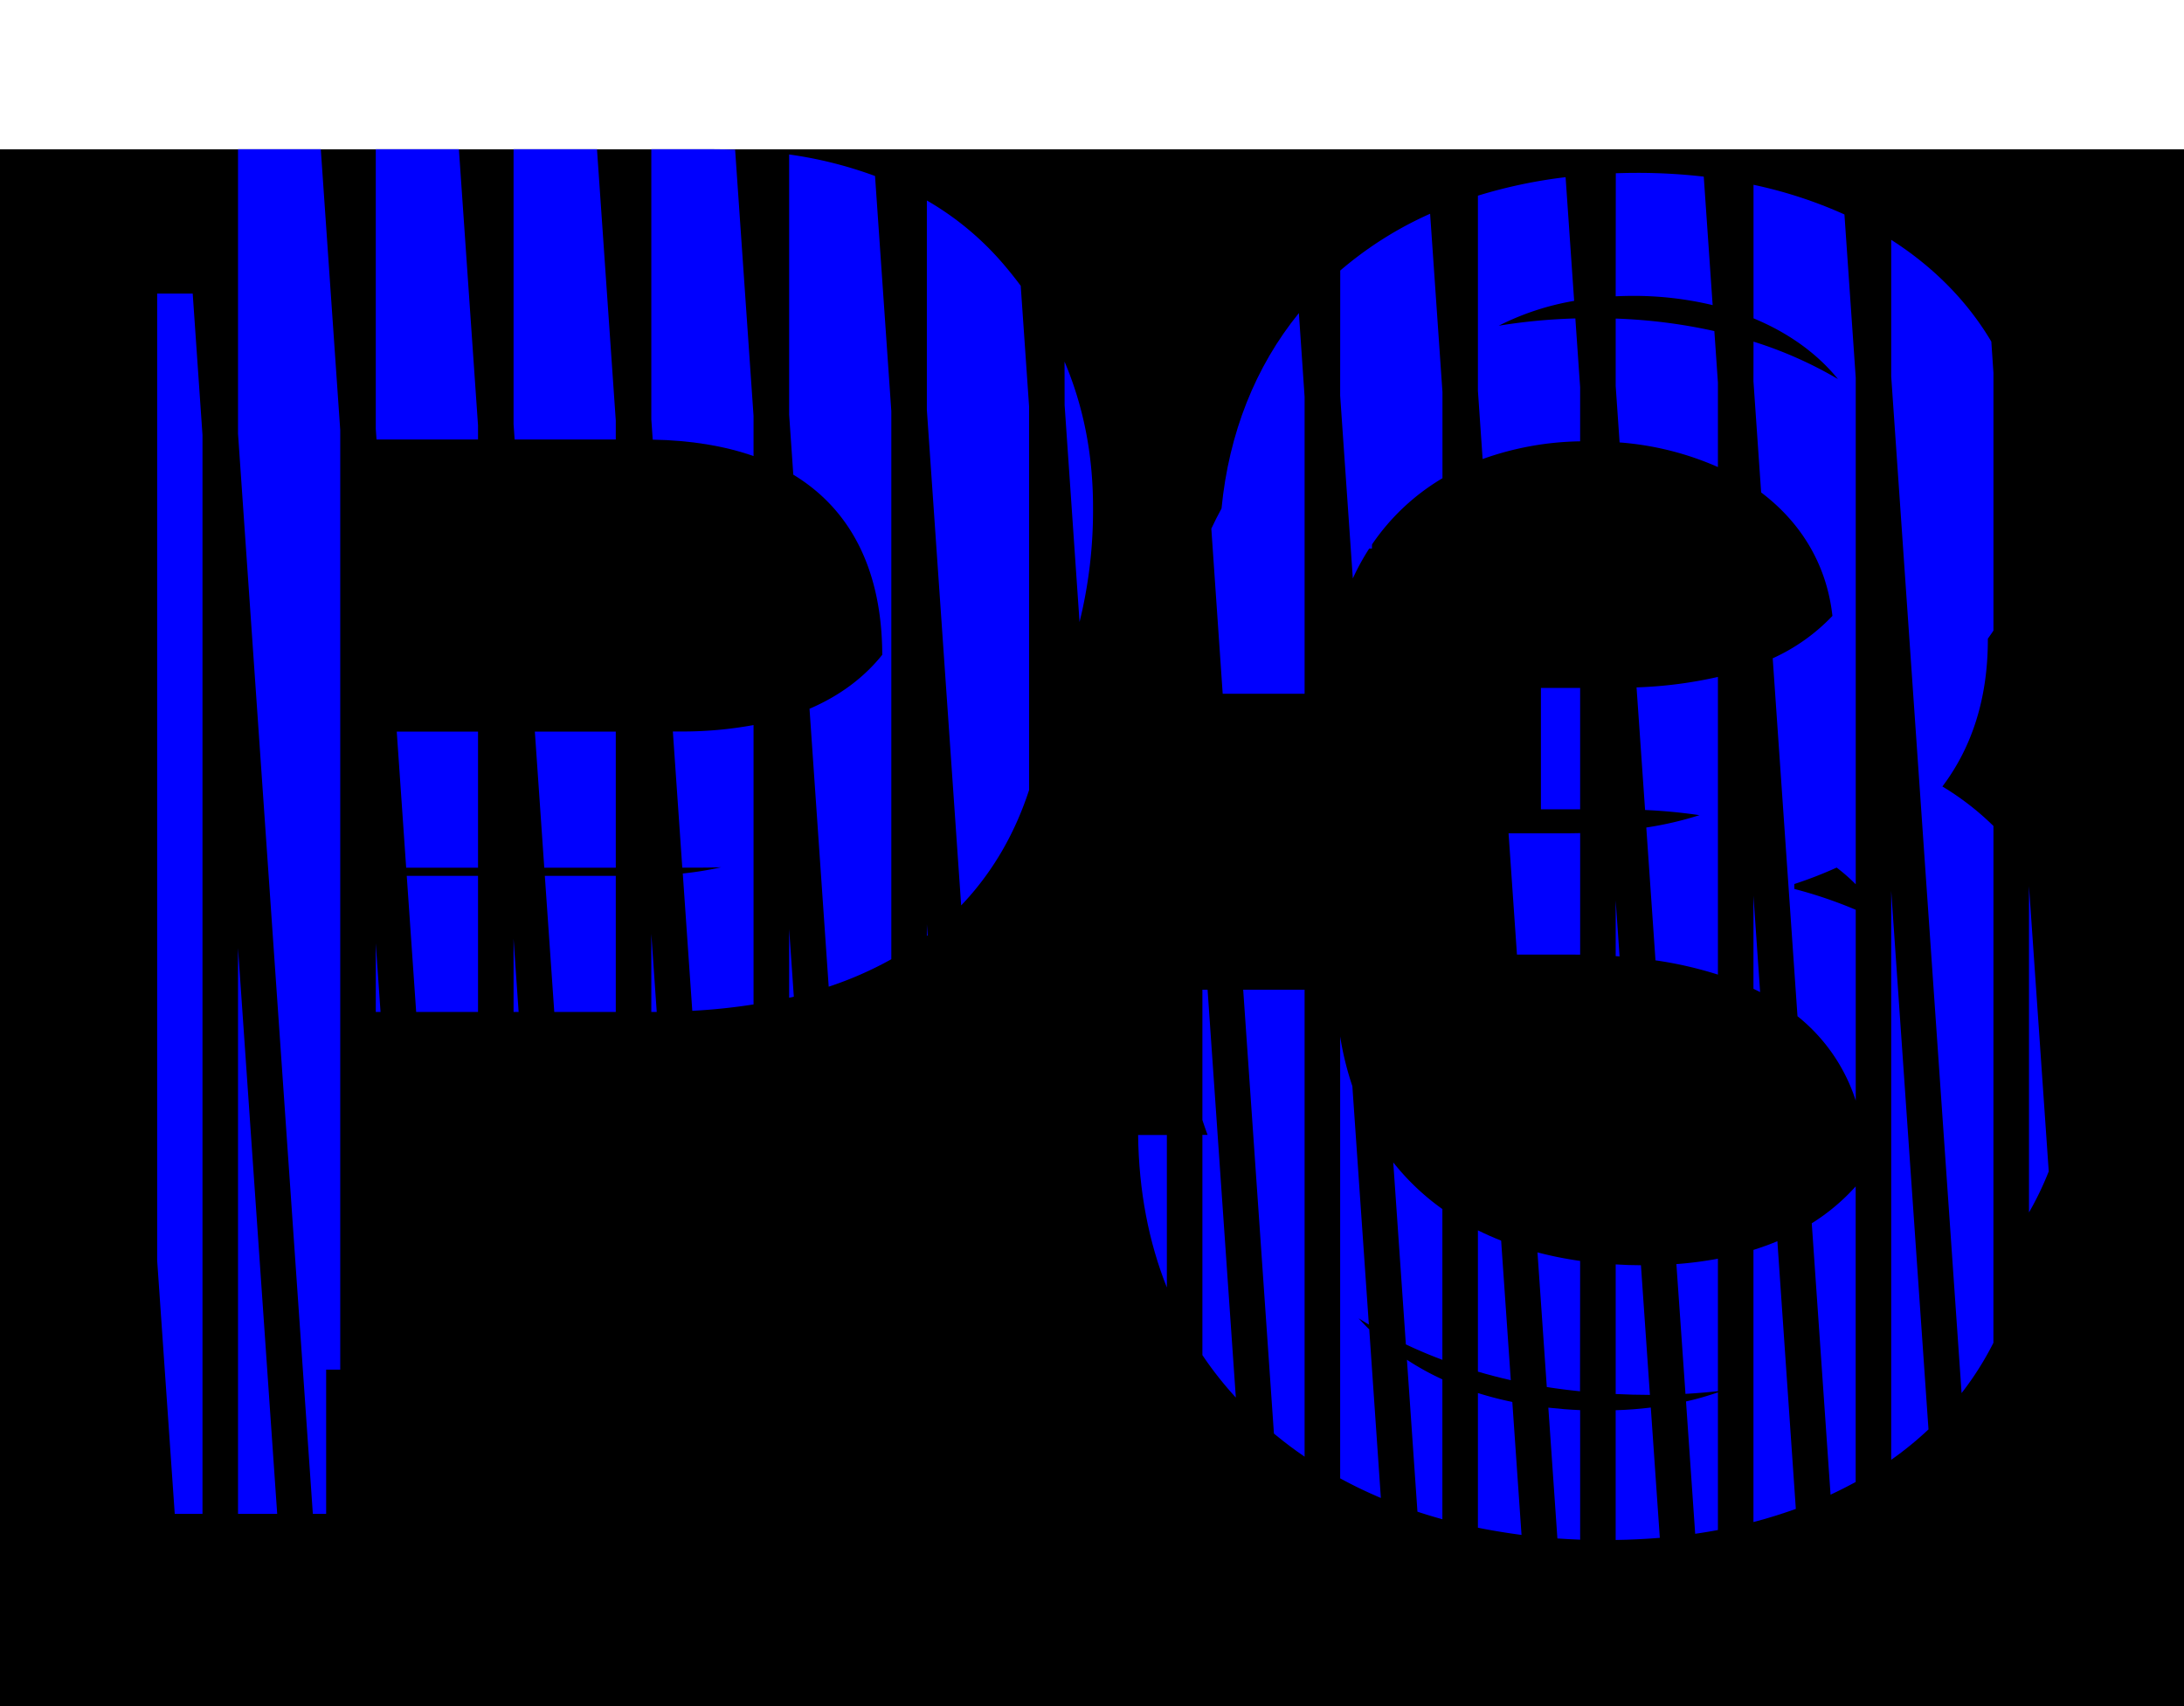 <svg id="Layer_2" data-name="Layer 2" xmlns="http://www.w3.org/2000/svg" viewBox="0 -70 1024 800">
    <defs>
        <style>.cls-1{fill:blue;}</style>
    </defs>
    <title>Artboard 1</title>
    <rect width="1024" height="800"/>
    <path class="cls-1" d="M822.13,350v43.66c1.05.5,2.11,1,3.13,1.53Z"/>
    <path class="cls-1"
          d="M767.32,252.32l4,57.49a252.41,252.41,0,0,1,25.5,2.42,161.39,161.39,0,0,1-24.93,5.8l4.31,62.28A181.33,181.33,0,0,1,805.47,387V247.41A202.73,202.73,0,0,1,767.32,252.32Z"/>
    <path class="cls-1"
          d="M757.54,111l1.83,26.46A140.33,140.33,0,0,1,805.47,149V109.36L803.8,85.24a252.55,252.55,0,0,0-46.26-5.86Z"/>
    <path class="cls-1" d="M773.59,584.06l-4.21-60.78c-4,0-8-.16-11.84-.39v60.77c5.18.25,10.41.41,15.71.41Z"/>
    <path class="cls-1" d="M740.87,521.25a175.76,175.76,0,0,1-20-4l4.37,63.13c5.11.81,10.32,1.46,15.58,2Z"/>
    <path class="cls-1" d="M709.07,587.38a163,163,0,0,1-16.13-4.18v63.15q10,2,20.45,3.38Z"/>
    <path class="cls-1" d="M740.87,591.21c-5.1-.21-10.06-.62-14.91-1.16l4.25,61.34q5.29.37,10.67.57Z"/>
    <path class="cls-1" d="M757.54,352.24v26.09l1.82.12Z"/>
    <path class="cls-1" d="M774,590q-8,1-16.47,1.25v60.85q10.51-.16,20.7-1Z"/>
    <path class="cls-1"
          d="M642,553.37q-2.57-2.54-5-5.22c1.58,1,3.2,2,4.81,2.93l-7.74-111.8A142.43,142.43,0,0,1,628.35,416v207.2a211,211,0,0,0,19.09,9.2Z"/>
    <path class="cls-1"
          d="M628.35,115.49l5.94,85.75a110.32,110.32,0,0,1,7.67-14h1.3c0-.68,0-1.34.06-2a103.93,103.93,0,0,1,33-31V113.83l-5.79-83.6a171.94,171.94,0,0,0-42.14,26.63Z"/>
    <path class="cls-1"
          d="M734.05,13.08a232.32,232.32,0,0,0-41.11,8.67v91.49l2.21,32a141.53,141.53,0,0,1,45.72-8.3V111.6l-2.24-32.28a268.31,268.31,0,0,0-35.91,3.4,124.4,124.4,0,0,1,35.34-11.64Z"/>
    <path class="cls-1" d="M790.26,583.59c5.14-.29,10.2-.72,15.21-1.27V520.2A174,174,0,0,1,786,522.73Z"/>
    <path class="cls-1" d="M533.62,462.2c.33,26.37,5,50.27,13.48,71.52V462.2Z"/>
    <path class="cls-1" d="M659.66,567.6l4.93,71.24q5.76,1.9,11.69,3.54V576.79A126.5,126.5,0,0,1,659.66,567.6Z"/>
    <path class="cls-1" d="M582.89,394.09l14.41,208.1.92.77q6.47,5.32,13.46,10.08V394.09Z"/>
    <path class="cls-1" d="M849.47,503.61l8.81,127.25q6-2.8,11.78-5.95V486.31A96,96,0,0,1,849.47,503.61Z"/>
    <path class="cls-1" d="M790.51,587.15l4.3,62.05q5.39-.78,10.66-1.77V582.89A140.37,140.37,0,0,1,790.51,587.15Z"/>
    <path class="cls-1"
          d="M566.19,394.09h-2.43v61.07c.78,2.37,1.58,4.72,2.45,7h-2.45V565.41a166.8,166.8,0,0,0,15.68,19.91Z"/>
    <path class="cls-1" d="M653.25,475.06l5.91,85.33q8.31,3.95,17.12,7.23V496.93A112.73,112.73,0,0,1,653.25,475.06Z"/>
    <path class="cls-1" d="M703.83,511.73q-5.62-2.21-10.89-4.82v66.26c5,1.47,10.18,2.82,15.42,4Z"/>
    <path class="cls-1"
          d="M822.13,108.77l3.61,52.14c18.48,13.95,30.72,33.57,33.42,57.89a89.42,89.42,0,0,1-28,19.88l11.62,167.82a83.5,83.5,0,0,1,27.31,39.58V356.6a206.73,206.73,0,0,0-28.79-9.77v-2.31a194.52,194.52,0,0,0,19.85-7.71,90,90,0,0,1,8.94,7.84V107.13l-5.3-76.57a209.45,209.45,0,0,0-42.63-13.91V79.27c16,6.61,29.61,16.21,39.59,28.47a189.72,189.72,0,0,0-39.59-17.55Z"/>
    <path class="cls-1" d="M833.35,512c-3.61,1.52-7.36,2.87-11.22,4.08V643.7Q832.38,641,842,637.53Z"/>
    <rect class="cls-1" x="722.48" y="252.57" width="18.39" height="56.92"/>
    <path class="cls-1" d="M711.25,377.6h25.42c1.42,0,2.8,0,4.21.05v-57c-1.65,0-3.29.08-5,.08H707.31Z"/>
    <polygon class="cls-1"
             points="240.79 128.89 241.29 136.09 288.72 136.09 288.72 127.23 279.91 0 240.79 0 240.79 128.89"/>
    <polygon class="cls-1"
             points="176.19 131.13 176.54 136.09 224.13 136.09 224.13 129.47 215.16 0 176.19 0 176.19 131.13"/>
    <polygon class="cls-1" points="288.72 273.04 250.77 273.04 255.19 336.88 288.72 336.88 288.72 273.04"/>
    <polygon class="cls-1" points="176.19 372.34 176.19 404.52 178.42 404.52 176.19 372.34"/>
    <polygon class="cls-1" points="224.13 273.04 186.02 273.04 190.44 336.88 224.13 336.88 224.13 273.04"/>
    <path class="cls-1"
          d="M305.38,126.66l.66,9.49c17.79.33,33.61,2.91,47.27,7.71V125L344.67.19c-3.23-.12-6.5-.19-9.81-.19H305.38Z"/>
    <polygon class="cls-1" points="240.79 370.1 240.79 404.52 243.17 404.52 240.79 370.1"/>
    <path class="cls-1" d="M305.38,367.87v36.65h1.36l1.18,0Z"/>
    <path class="cls-1"
          d="M482.5,120.54,478.58,64c-2.19-2.93-4.45-5.81-6.82-8.62A138,138,0,0,0,434.57,24v98.19l16.09,232.36c14.33-15,25-33.13,31.84-54.09Z"/>
    <polygon class="cls-1"
             points="152.92 572.23 159.53 572.23 159.53 131.71 150.41 0 111.6 0 111.6 133.36 146.68 639.87 152.92 639.87 152.92 572.23"/>
    <path class="cls-1" d="M434.57,363.4v5.48l.36-.28Z"/>
    <path class="cls-1" d="M370,365.64v32.21l2.2-.5Z"/>
    <path class="cls-1" d="M886.72,347.76V614.51a160.51,160.51,0,0,0,17.48-14.25Z"/>
    <path class="cls-1"
          d="M573.28,255.31h38.4V116.07L609,76.8c-20.39,25.11-32.84,56.29-36.27,91.64q-2.54,4.62-4.78,9.44Z"/>
    <path class="cls-1" d="M499.16,120l7,101.68a218.32,218.32,0,0,0,6.32-54c0-25.24-4.77-47.86-13.36-68.12Z"/>
    <path class="cls-1"
          d="M757.54,68.94c2.63-.12,5.3-.2,8-.2A159,159,0,0,1,803,73.07l-4.17-60.25a269.68,269.68,0,0,0-30.92-1.76q-5.22,0-10.32.18Z"/>
    <path class="cls-1" d="M951.32,345.52v153a145.5,145.5,0,0,0,9.26-19.25Z"/>
    <polygon class="cls-1" points="111.6 374.57 111.6 639.87 129.97 639.87 111.6 374.57"/>
    <path class="cls-1"
          d="M934.66,317.31a129.19,129.19,0,0,0-23.94-18.53c13.56-18,21.31-40.69,21.31-68.87,0-.15,0-.29,0-.44.91-1.24,1.78-2.51,2.63-3.8V104.89l-1-14.73C922.3,71,906.27,54.94,886.72,42.46v64.09l33,476.67a144.11,144.11,0,0,0,14.92-23.57Z"/>
    <polygon class="cls-1"
             points="90.35 67.64 73.69 67.64 73.69 521 81.93 639.87 94.94 639.87 94.94 133.94 90.35 67.64"/>
    <polygon class="cls-1" points="190.71 340.68 195.13 404.52 224.13 404.52 224.13 340.68 190.71 340.68"/>
    <path class="cls-1"
          d="M410.27,12.52A193.17,193.17,0,0,0,370,2.43v122l1.95,28.14c26.89,16.31,41.57,44.62,41.71,84.46-8.59,10.74-20,19.25-34.11,25.31l9,130.32a169.13,169.13,0,0,0,29.36-12.87v-257Z"/>
    <polygon class="cls-1" points="255.45 340.68 259.88 404.52 288.72 404.52 288.72 340.68 255.45 340.68"/>
    <path class="cls-1"
          d="M319.48,273h-4l4.42,63.84h7.23q5.59,0,11-.18a157.35,157.35,0,0,1-18,2.92l4.46,64.4a282.12,282.12,0,0,0,28.72-3v-131A184.62,184.62,0,0,1,319.48,273Z"/>
</svg>